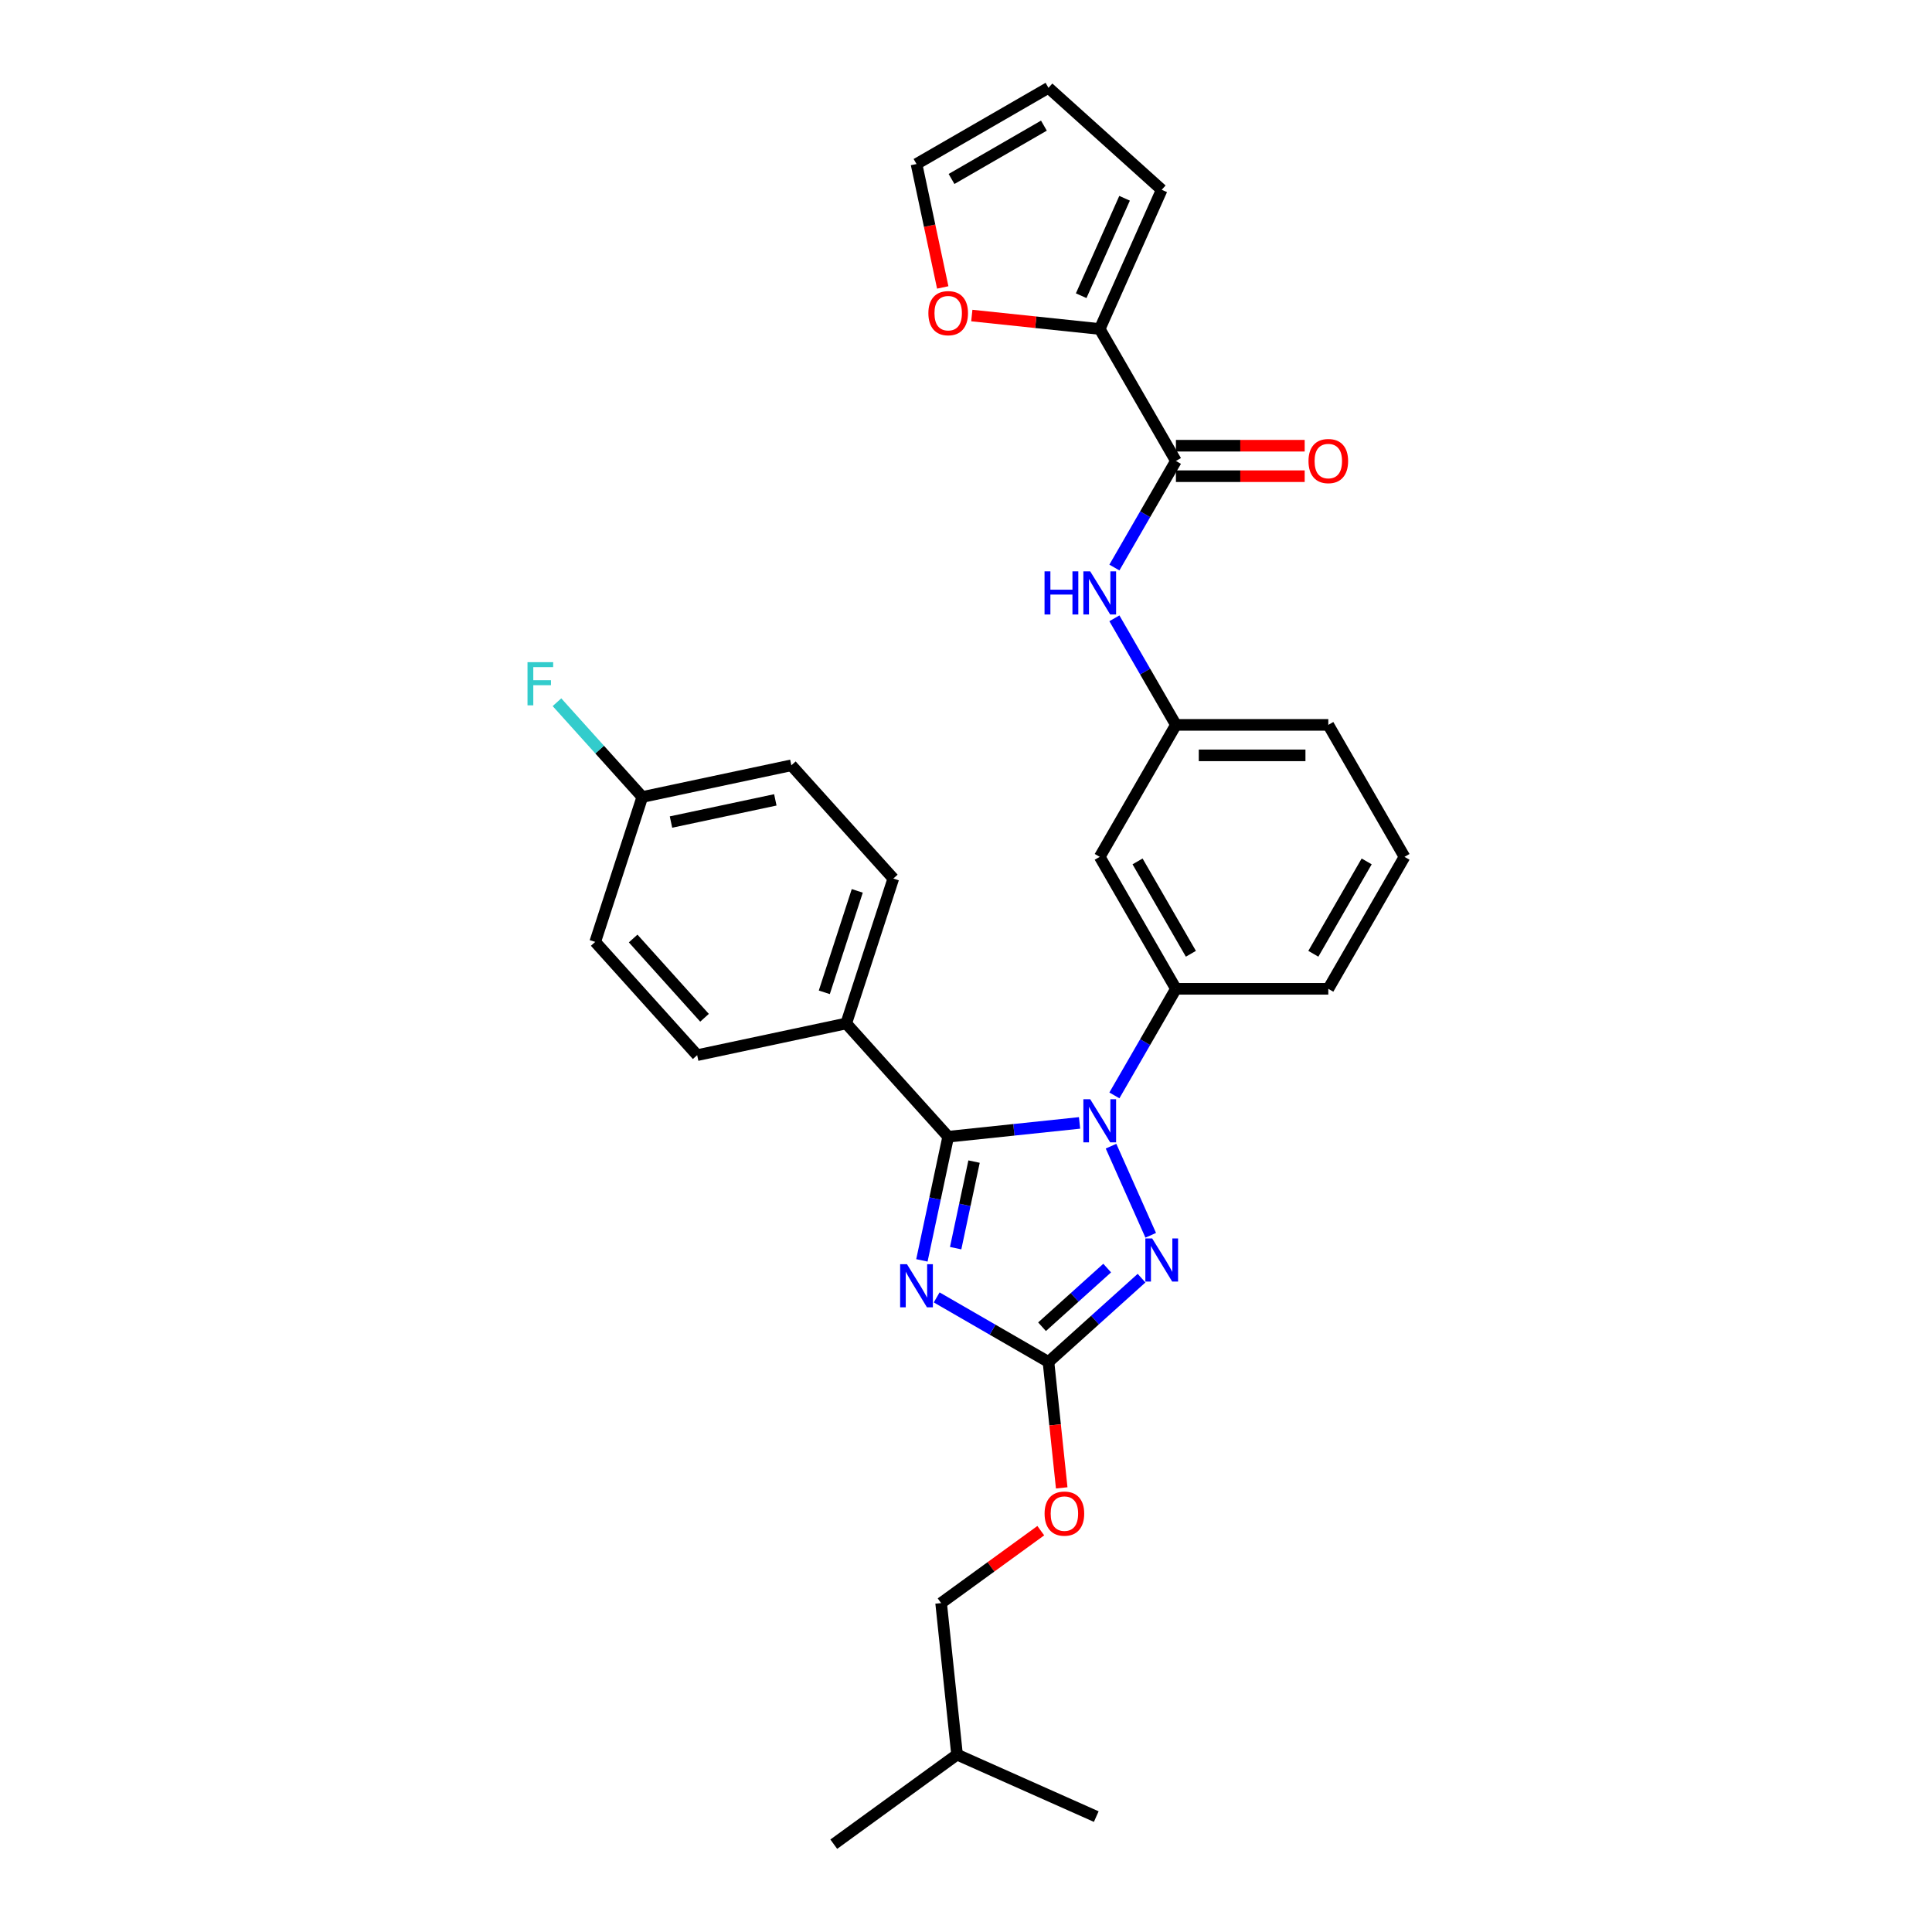 <?xml version='1.0' encoding='iso-8859-1'?>
<svg version='1.1' baseProfile='full'
              xmlns='http://www.w3.org/2000/svg'
                      xmlns:rdkit='http://www.rdkit.org/xml'
                      xmlns:xlink='http://www.w3.org/1999/xlink'
                  xml:space='preserve'
width='1000px' height='1000px' viewBox='0 0 1000 1000'>
<!-- END OF HEADER -->
<rect style='opacity:1.0;fill:#FFFFFF;stroke:none' width='1000' height='1000' x='0' y='0'> </rect>
<path class='bond-0' d='M 569.22,170.284 L 536.113,166.804' style='fill:none;fill-rule:evenodd;stroke:#000000;stroke-width:6px;stroke-linecap:butt;stroke-linejoin:miter;stroke-opacity:1' />
<path class='bond-0' d='M 536.113,166.804 L 503.005,163.324' style='fill:none;fill-rule:evenodd;stroke:#FF0000;stroke-width:6px;stroke-linecap:butt;stroke-linejoin:miter;stroke-opacity:1' />
<path class='bond-1' d='M 569.22,170.284 L 601.3,98.23' style='fill:none;fill-rule:evenodd;stroke:#000000;stroke-width:6px;stroke-linecap:butt;stroke-linejoin:miter;stroke-opacity:1' />
<path class='bond-1' d='M 559.621,153.06 L 582.078,102.622' style='fill:none;fill-rule:evenodd;stroke:#000000;stroke-width:6px;stroke-linecap:butt;stroke-linejoin:miter;stroke-opacity:1' />
<path class='bond-2' d='M 569.22,170.284 L 608.656,238.589' style='fill:none;fill-rule:evenodd;stroke:#000000;stroke-width:6px;stroke-linecap:butt;stroke-linejoin:miter;stroke-opacity:1' />
<path class='bond-3' d='M 576.806,293.754 L 592.731,266.172' style='fill:none;fill-rule:evenodd;stroke:#0000FF;stroke-width:6px;stroke-linecap:butt;stroke-linejoin:miter;stroke-opacity:1' />
<path class='bond-3' d='M 592.731,266.172 L 608.656,238.589' style='fill:none;fill-rule:evenodd;stroke:#000000;stroke-width:6px;stroke-linecap:butt;stroke-linejoin:miter;stroke-opacity:1' />
<path class='bond-4' d='M 576.806,320.035 L 592.731,347.617' style='fill:none;fill-rule:evenodd;stroke:#0000FF;stroke-width:6px;stroke-linecap:butt;stroke-linejoin:miter;stroke-opacity:1' />
<path class='bond-4' d='M 592.731,347.617 L 608.656,375.2' style='fill:none;fill-rule:evenodd;stroke:#000000;stroke-width:6px;stroke-linecap:butt;stroke-linejoin:miter;stroke-opacity:1' />
<path class='bond-5' d='M 608.656,246.476 L 641.98,246.476' style='fill:none;fill-rule:evenodd;stroke:#000000;stroke-width:6px;stroke-linecap:butt;stroke-linejoin:miter;stroke-opacity:1' />
<path class='bond-5' d='M 641.98,246.476 L 675.303,246.476' style='fill:none;fill-rule:evenodd;stroke:#FF0000;stroke-width:6px;stroke-linecap:butt;stroke-linejoin:miter;stroke-opacity:1' />
<path class='bond-5' d='M 608.656,230.702 L 641.98,230.702' style='fill:none;fill-rule:evenodd;stroke:#000000;stroke-width:6px;stroke-linecap:butt;stroke-linejoin:miter;stroke-opacity:1' />
<path class='bond-5' d='M 641.98,230.702 L 675.303,230.702' style='fill:none;fill-rule:evenodd;stroke:#FF0000;stroke-width:6px;stroke-linecap:butt;stroke-linejoin:miter;stroke-opacity:1' />
<path class='bond-6' d='M 487.96,148.773 L 481.171,116.832' style='fill:none;fill-rule:evenodd;stroke:#FF0000;stroke-width:6px;stroke-linecap:butt;stroke-linejoin:miter;stroke-opacity:1' />
<path class='bond-6' d='M 481.171,116.832 L 474.381,84.891' style='fill:none;fill-rule:evenodd;stroke:#000000;stroke-width:6px;stroke-linecap:butt;stroke-linejoin:miter;stroke-opacity:1' />
<path class='bond-7' d='M 575.07,593.256 L 595.61,639.389' style='fill:none;fill-rule:evenodd;stroke:#0000FF;stroke-width:6px;stroke-linecap:butt;stroke-linejoin:miter;stroke-opacity:1' />
<path class='bond-8' d='M 558.777,581.214 L 524.779,584.787' style='fill:none;fill-rule:evenodd;stroke:#0000FF;stroke-width:6px;stroke-linecap:butt;stroke-linejoin:miter;stroke-opacity:1' />
<path class='bond-8' d='M 524.779,584.787 L 490.78,588.36' style='fill:none;fill-rule:evenodd;stroke:#000000;stroke-width:6px;stroke-linecap:butt;stroke-linejoin:miter;stroke-opacity:1' />
<path class='bond-9' d='M 576.806,566.976 L 592.731,539.393' style='fill:none;fill-rule:evenodd;stroke:#0000FF;stroke-width:6px;stroke-linecap:butt;stroke-linejoin:miter;stroke-opacity:1' />
<path class='bond-9' d='M 592.731,539.393 L 608.656,511.811' style='fill:none;fill-rule:evenodd;stroke:#000000;stroke-width:6px;stroke-linecap:butt;stroke-linejoin:miter;stroke-opacity:1' />
<path class='bond-10' d='M 590.858,661.572 L 566.772,683.259' style='fill:none;fill-rule:evenodd;stroke:#0000FF;stroke-width:6px;stroke-linecap:butt;stroke-linejoin:miter;stroke-opacity:1' />
<path class='bond-10' d='M 566.772,683.259 L 542.687,704.945' style='fill:none;fill-rule:evenodd;stroke:#000000;stroke-width:6px;stroke-linecap:butt;stroke-linejoin:miter;stroke-opacity:1' />
<path class='bond-10' d='M 573.077,656.355 L 556.217,671.536' style='fill:none;fill-rule:evenodd;stroke:#0000FF;stroke-width:6px;stroke-linecap:butt;stroke-linejoin:miter;stroke-opacity:1' />
<path class='bond-10' d='M 556.217,671.536 L 539.357,686.717' style='fill:none;fill-rule:evenodd;stroke:#000000;stroke-width:6px;stroke-linecap:butt;stroke-linejoin:miter;stroke-opacity:1' />
<path class='bond-11' d='M 542.687,704.945 L 513.755,688.242' style='fill:none;fill-rule:evenodd;stroke:#000000;stroke-width:6px;stroke-linecap:butt;stroke-linejoin:miter;stroke-opacity:1' />
<path class='bond-11' d='M 513.755,688.242 L 484.824,671.538' style='fill:none;fill-rule:evenodd;stroke:#0000FF;stroke-width:6px;stroke-linecap:butt;stroke-linejoin:miter;stroke-opacity:1' />
<path class='bond-12' d='M 542.687,704.945 L 546.112,737.532' style='fill:none;fill-rule:evenodd;stroke:#000000;stroke-width:6px;stroke-linecap:butt;stroke-linejoin:miter;stroke-opacity:1' />
<path class='bond-12' d='M 546.112,737.532 L 549.537,770.119' style='fill:none;fill-rule:evenodd;stroke:#FF0000;stroke-width:6px;stroke-linecap:butt;stroke-linejoin:miter;stroke-opacity:1' />
<path class='bond-13' d='M 477.174,652.369 L 483.977,620.365' style='fill:none;fill-rule:evenodd;stroke:#0000FF;stroke-width:6px;stroke-linecap:butt;stroke-linejoin:miter;stroke-opacity:1' />
<path class='bond-13' d='M 483.977,620.365 L 490.78,588.36' style='fill:none;fill-rule:evenodd;stroke:#000000;stroke-width:6px;stroke-linecap:butt;stroke-linejoin:miter;stroke-opacity:1' />
<path class='bond-13' d='M 494.645,646.047 L 499.407,623.644' style='fill:none;fill-rule:evenodd;stroke:#0000FF;stroke-width:6px;stroke-linecap:butt;stroke-linejoin:miter;stroke-opacity:1' />
<path class='bond-13' d='M 499.407,623.644 L 504.169,601.241' style='fill:none;fill-rule:evenodd;stroke:#000000;stroke-width:6px;stroke-linecap:butt;stroke-linejoin:miter;stroke-opacity:1' />
<path class='bond-14' d='M 490.78,588.36 L 438.004,529.747' style='fill:none;fill-rule:evenodd;stroke:#000000;stroke-width:6px;stroke-linecap:butt;stroke-linejoin:miter;stroke-opacity:1' />
<path class='bond-15' d='M 726.965,443.505 L 687.528,511.811' style='fill:none;fill-rule:evenodd;stroke:#000000;stroke-width:6px;stroke-linecap:butt;stroke-linejoin:miter;stroke-opacity:1' />
<path class='bond-15' d='M 707.388,445.864 L 679.783,493.678' style='fill:none;fill-rule:evenodd;stroke:#000000;stroke-width:6px;stroke-linecap:butt;stroke-linejoin:miter;stroke-opacity:1' />
<path class='bond-16' d='M 726.965,443.505 L 687.528,375.2' style='fill:none;fill-rule:evenodd;stroke:#000000;stroke-width:6px;stroke-linecap:butt;stroke-linejoin:miter;stroke-opacity:1' />
<path class='bond-17' d='M 538.706,792.268 L 512.914,811.006' style='fill:none;fill-rule:evenodd;stroke:#FF0000;stroke-width:6px;stroke-linecap:butt;stroke-linejoin:miter;stroke-opacity:1' />
<path class='bond-17' d='M 512.914,811.006 L 487.122,829.745' style='fill:none;fill-rule:evenodd;stroke:#000000;stroke-width:6px;stroke-linecap:butt;stroke-linejoin:miter;stroke-opacity:1' />
<path class='bond-18' d='M 687.528,511.811 L 608.656,511.811' style='fill:none;fill-rule:evenodd;stroke:#000000;stroke-width:6px;stroke-linecap:butt;stroke-linejoin:miter;stroke-opacity:1' />
<path class='bond-19' d='M 687.528,375.2 L 608.656,375.2' style='fill:none;fill-rule:evenodd;stroke:#000000;stroke-width:6px;stroke-linecap:butt;stroke-linejoin:miter;stroke-opacity:1' />
<path class='bond-19' d='M 675.698,390.974 L 620.487,390.974' style='fill:none;fill-rule:evenodd;stroke:#000000;stroke-width:6px;stroke-linecap:butt;stroke-linejoin:miter;stroke-opacity:1' />
<path class='bond-20' d='M 431.558,954.545 L 495.367,908.186' style='fill:none;fill-rule:evenodd;stroke:#000000;stroke-width:6px;stroke-linecap:butt;stroke-linejoin:miter;stroke-opacity:1' />
<path class='bond-21' d='M 495.367,908.186 L 487.122,829.745' style='fill:none;fill-rule:evenodd;stroke:#000000;stroke-width:6px;stroke-linecap:butt;stroke-linejoin:miter;stroke-opacity:1' />
<path class='bond-22' d='M 495.367,908.186 L 567.42,940.266' style='fill:none;fill-rule:evenodd;stroke:#000000;stroke-width:6px;stroke-linecap:butt;stroke-linejoin:miter;stroke-opacity:1' />
<path class='bond-23' d='M 438.004,529.747 L 462.377,454.735' style='fill:none;fill-rule:evenodd;stroke:#000000;stroke-width:6px;stroke-linecap:butt;stroke-linejoin:miter;stroke-opacity:1' />
<path class='bond-23' d='M 426.658,513.621 L 443.719,461.112' style='fill:none;fill-rule:evenodd;stroke:#000000;stroke-width:6px;stroke-linecap:butt;stroke-linejoin:miter;stroke-opacity:1' />
<path class='bond-24' d='M 438.004,529.747 L 360.855,546.145' style='fill:none;fill-rule:evenodd;stroke:#000000;stroke-width:6px;stroke-linecap:butt;stroke-linejoin:miter;stroke-opacity:1' />
<path class='bond-25' d='M 462.377,454.735 L 409.601,396.121' style='fill:none;fill-rule:evenodd;stroke:#000000;stroke-width:6px;stroke-linecap:butt;stroke-linejoin:miter;stroke-opacity:1' />
<path class='bond-26' d='M 360.855,546.145 L 308.079,487.532' style='fill:none;fill-rule:evenodd;stroke:#000000;stroke-width:6px;stroke-linecap:butt;stroke-linejoin:miter;stroke-opacity:1' />
<path class='bond-26' d='M 364.662,526.798 L 327.719,485.769' style='fill:none;fill-rule:evenodd;stroke:#000000;stroke-width:6px;stroke-linecap:butt;stroke-linejoin:miter;stroke-opacity:1' />
<path class='bond-27' d='M 332.452,412.52 L 308.079,487.532' style='fill:none;fill-rule:evenodd;stroke:#000000;stroke-width:6px;stroke-linecap:butt;stroke-linejoin:miter;stroke-opacity:1' />
<path class='bond-28' d='M 332.452,412.52 L 310.371,387.996' style='fill:none;fill-rule:evenodd;stroke:#000000;stroke-width:6px;stroke-linecap:butt;stroke-linejoin:miter;stroke-opacity:1' />
<path class='bond-28' d='M 310.371,387.996 L 288.289,363.472' style='fill:none;fill-rule:evenodd;stroke:#33CCCC;stroke-width:6px;stroke-linecap:butt;stroke-linejoin:miter;stroke-opacity:1' />
<path class='bond-29' d='M 332.452,412.52 L 409.601,396.121' style='fill:none;fill-rule:evenodd;stroke:#000000;stroke-width:6px;stroke-linecap:butt;stroke-linejoin:miter;stroke-opacity:1' />
<path class='bond-29' d='M 347.304,425.49 L 401.308,414.011' style='fill:none;fill-rule:evenodd;stroke:#000000;stroke-width:6px;stroke-linecap:butt;stroke-linejoin:miter;stroke-opacity:1' />
<path class='bond-30' d='M 569.22,443.505 L 608.656,375.2' style='fill:none;fill-rule:evenodd;stroke:#000000;stroke-width:6px;stroke-linecap:butt;stroke-linejoin:miter;stroke-opacity:1' />
<path class='bond-31' d='M 569.22,443.505 L 608.656,511.811' style='fill:none;fill-rule:evenodd;stroke:#000000;stroke-width:6px;stroke-linecap:butt;stroke-linejoin:miter;stroke-opacity:1' />
<path class='bond-31' d='M 588.797,445.864 L 616.402,493.678' style='fill:none;fill-rule:evenodd;stroke:#000000;stroke-width:6px;stroke-linecap:butt;stroke-linejoin:miter;stroke-opacity:1' />
<path class='bond-32' d='M 601.3,98.23 L 542.687,45.455' style='fill:none;fill-rule:evenodd;stroke:#000000;stroke-width:6px;stroke-linecap:butt;stroke-linejoin:miter;stroke-opacity:1' />
<path class='bond-33' d='M 474.381,84.891 L 542.687,45.455' style='fill:none;fill-rule:evenodd;stroke:#000000;stroke-width:6px;stroke-linecap:butt;stroke-linejoin:miter;stroke-opacity:1' />
<path class='bond-33' d='M 492.514,92.636 L 540.328,65.031' style='fill:none;fill-rule:evenodd;stroke:#000000;stroke-width:6px;stroke-linecap:butt;stroke-linejoin:miter;stroke-opacity:1' />
<path  class='atom-1' d='M 540.653 295.726
L 543.681 295.726
L 543.681 305.222
L 555.102 305.222
L 555.102 295.726
L 558.131 295.726
L 558.131 318.063
L 555.102 318.063
L 555.102 307.746
L 543.681 307.746
L 543.681 318.063
L 540.653 318.063
L 540.653 295.726
' fill='#0000FF'/>
<path  class='atom-1' d='M 564.283 295.726
L 571.602 307.557
Q 572.328 308.724, 573.495 310.838
Q 574.662 312.952, 574.725 313.078
L 574.725 295.726
L 577.691 295.726
L 577.691 318.063
L 574.631 318.063
L 566.775 305.128
Q 565.86 303.613, 564.882 301.878
Q 563.936 300.143, 563.652 299.607
L 563.652 318.063
L 560.749 318.063
L 560.749 295.726
L 564.283 295.726
' fill='#0000FF'/>
<path  class='atom-3' d='M 677.275 238.652
Q 677.275 233.289, 679.925 230.292
Q 682.575 227.295, 687.528 227.295
Q 692.482 227.295, 695.132 230.292
Q 697.782 233.289, 697.782 238.652
Q 697.782 244.079, 695.1 247.17
Q 692.418 250.231, 687.528 250.231
Q 682.607 250.231, 679.925 247.17
Q 677.275 244.11, 677.275 238.652
M 687.528 247.707
Q 690.936 247.707, 692.766 245.435
Q 694.627 243.132, 694.627 238.652
Q 694.627 234.267, 692.766 232.059
Q 690.936 229.819, 687.528 229.819
Q 684.121 229.819, 682.26 232.027
Q 680.43 234.235, 680.43 238.652
Q 680.43 243.164, 682.26 245.435
Q 684.121 247.707, 687.528 247.707
' fill='#FF0000'/>
<path  class='atom-4' d='M 480.526 162.102
Q 480.526 156.739, 483.177 153.742
Q 485.827 150.745, 490.78 150.745
Q 495.733 150.745, 498.383 153.742
Q 501.033 156.739, 501.033 162.102
Q 501.033 167.529, 498.352 170.621
Q 495.67 173.681, 490.78 173.681
Q 485.858 173.681, 483.177 170.621
Q 480.526 167.56, 480.526 162.102
M 490.78 171.157
Q 494.187 171.157, 496.017 168.885
Q 497.878 166.582, 497.878 162.102
Q 497.878 157.717, 496.017 155.509
Q 494.187 153.269, 490.78 153.269
Q 487.373 153.269, 485.511 155.477
Q 483.681 157.686, 483.681 162.102
Q 483.681 166.614, 485.511 168.885
Q 487.373 171.157, 490.78 171.157
' fill='#FF0000'/>
<path  class='atom-5' d='M 564.283 568.948
L 571.602 580.779
Q 572.328 581.946, 573.495 584.06
Q 574.662 586.173, 574.725 586.3
L 574.725 568.948
L 577.691 568.948
L 577.691 591.284
L 574.631 591.284
L 566.775 578.349
Q 565.86 576.835, 564.882 575.1
Q 563.936 573.365, 563.652 572.828
L 563.652 591.284
L 560.749 591.284
L 560.749 568.948
L 564.283 568.948
' fill='#0000FF'/>
<path  class='atom-6' d='M 596.363 641.001
L 603.682 652.832
Q 604.408 653.999, 605.575 656.113
Q 606.742 658.227, 606.806 658.353
L 606.806 641.001
L 609.771 641.001
L 609.771 663.338
L 606.711 663.338
L 598.855 650.403
Q 597.94 648.888, 596.962 647.153
Q 596.016 645.418, 595.732 644.882
L 595.732 663.338
L 592.829 663.338
L 592.829 641.001
L 596.363 641.001
' fill='#0000FF'/>
<path  class='atom-8' d='M 469.444 654.341
L 476.763 666.172
Q 477.489 667.339, 478.656 669.453
Q 479.824 671.566, 479.887 671.693
L 479.887 654.341
L 482.852 654.341
L 482.852 676.677
L 479.792 676.677
L 471.936 663.742
Q 471.021 662.228, 470.043 660.493
Q 469.097 658.758, 468.813 658.221
L 468.813 676.677
L 465.911 676.677
L 465.911 654.341
L 469.444 654.341
' fill='#0000FF'/>
<path  class='atom-11' d='M 540.678 783.448
Q 540.678 778.085, 543.328 775.088
Q 545.978 772.091, 550.931 772.091
Q 555.884 772.091, 558.534 775.088
Q 561.185 778.085, 561.185 783.448
Q 561.185 788.875, 558.503 791.967
Q 555.821 795.027, 550.931 795.027
Q 546.01 795.027, 543.328 791.967
Q 540.678 788.906, 540.678 783.448
M 550.931 792.503
Q 554.338 792.503, 556.168 790.231
Q 558.03 787.928, 558.03 783.448
Q 558.03 779.063, 556.168 776.855
Q 554.338 774.615, 550.931 774.615
Q 547.524 774.615, 545.662 776.823
Q 543.833 779.032, 543.833 783.448
Q 543.833 787.96, 545.662 790.231
Q 547.524 792.503, 550.931 792.503
' fill='#FF0000'/>
<path  class='atom-22' d='M 273.035 342.738
L 286.318 342.738
L 286.318 345.294
L 276.033 345.294
L 276.033 352.077
L 285.182 352.077
L 285.182 354.664
L 276.033 354.664
L 276.033 365.075
L 273.035 365.075
L 273.035 342.738
' fill='#33CCCC'/>
</svg>
